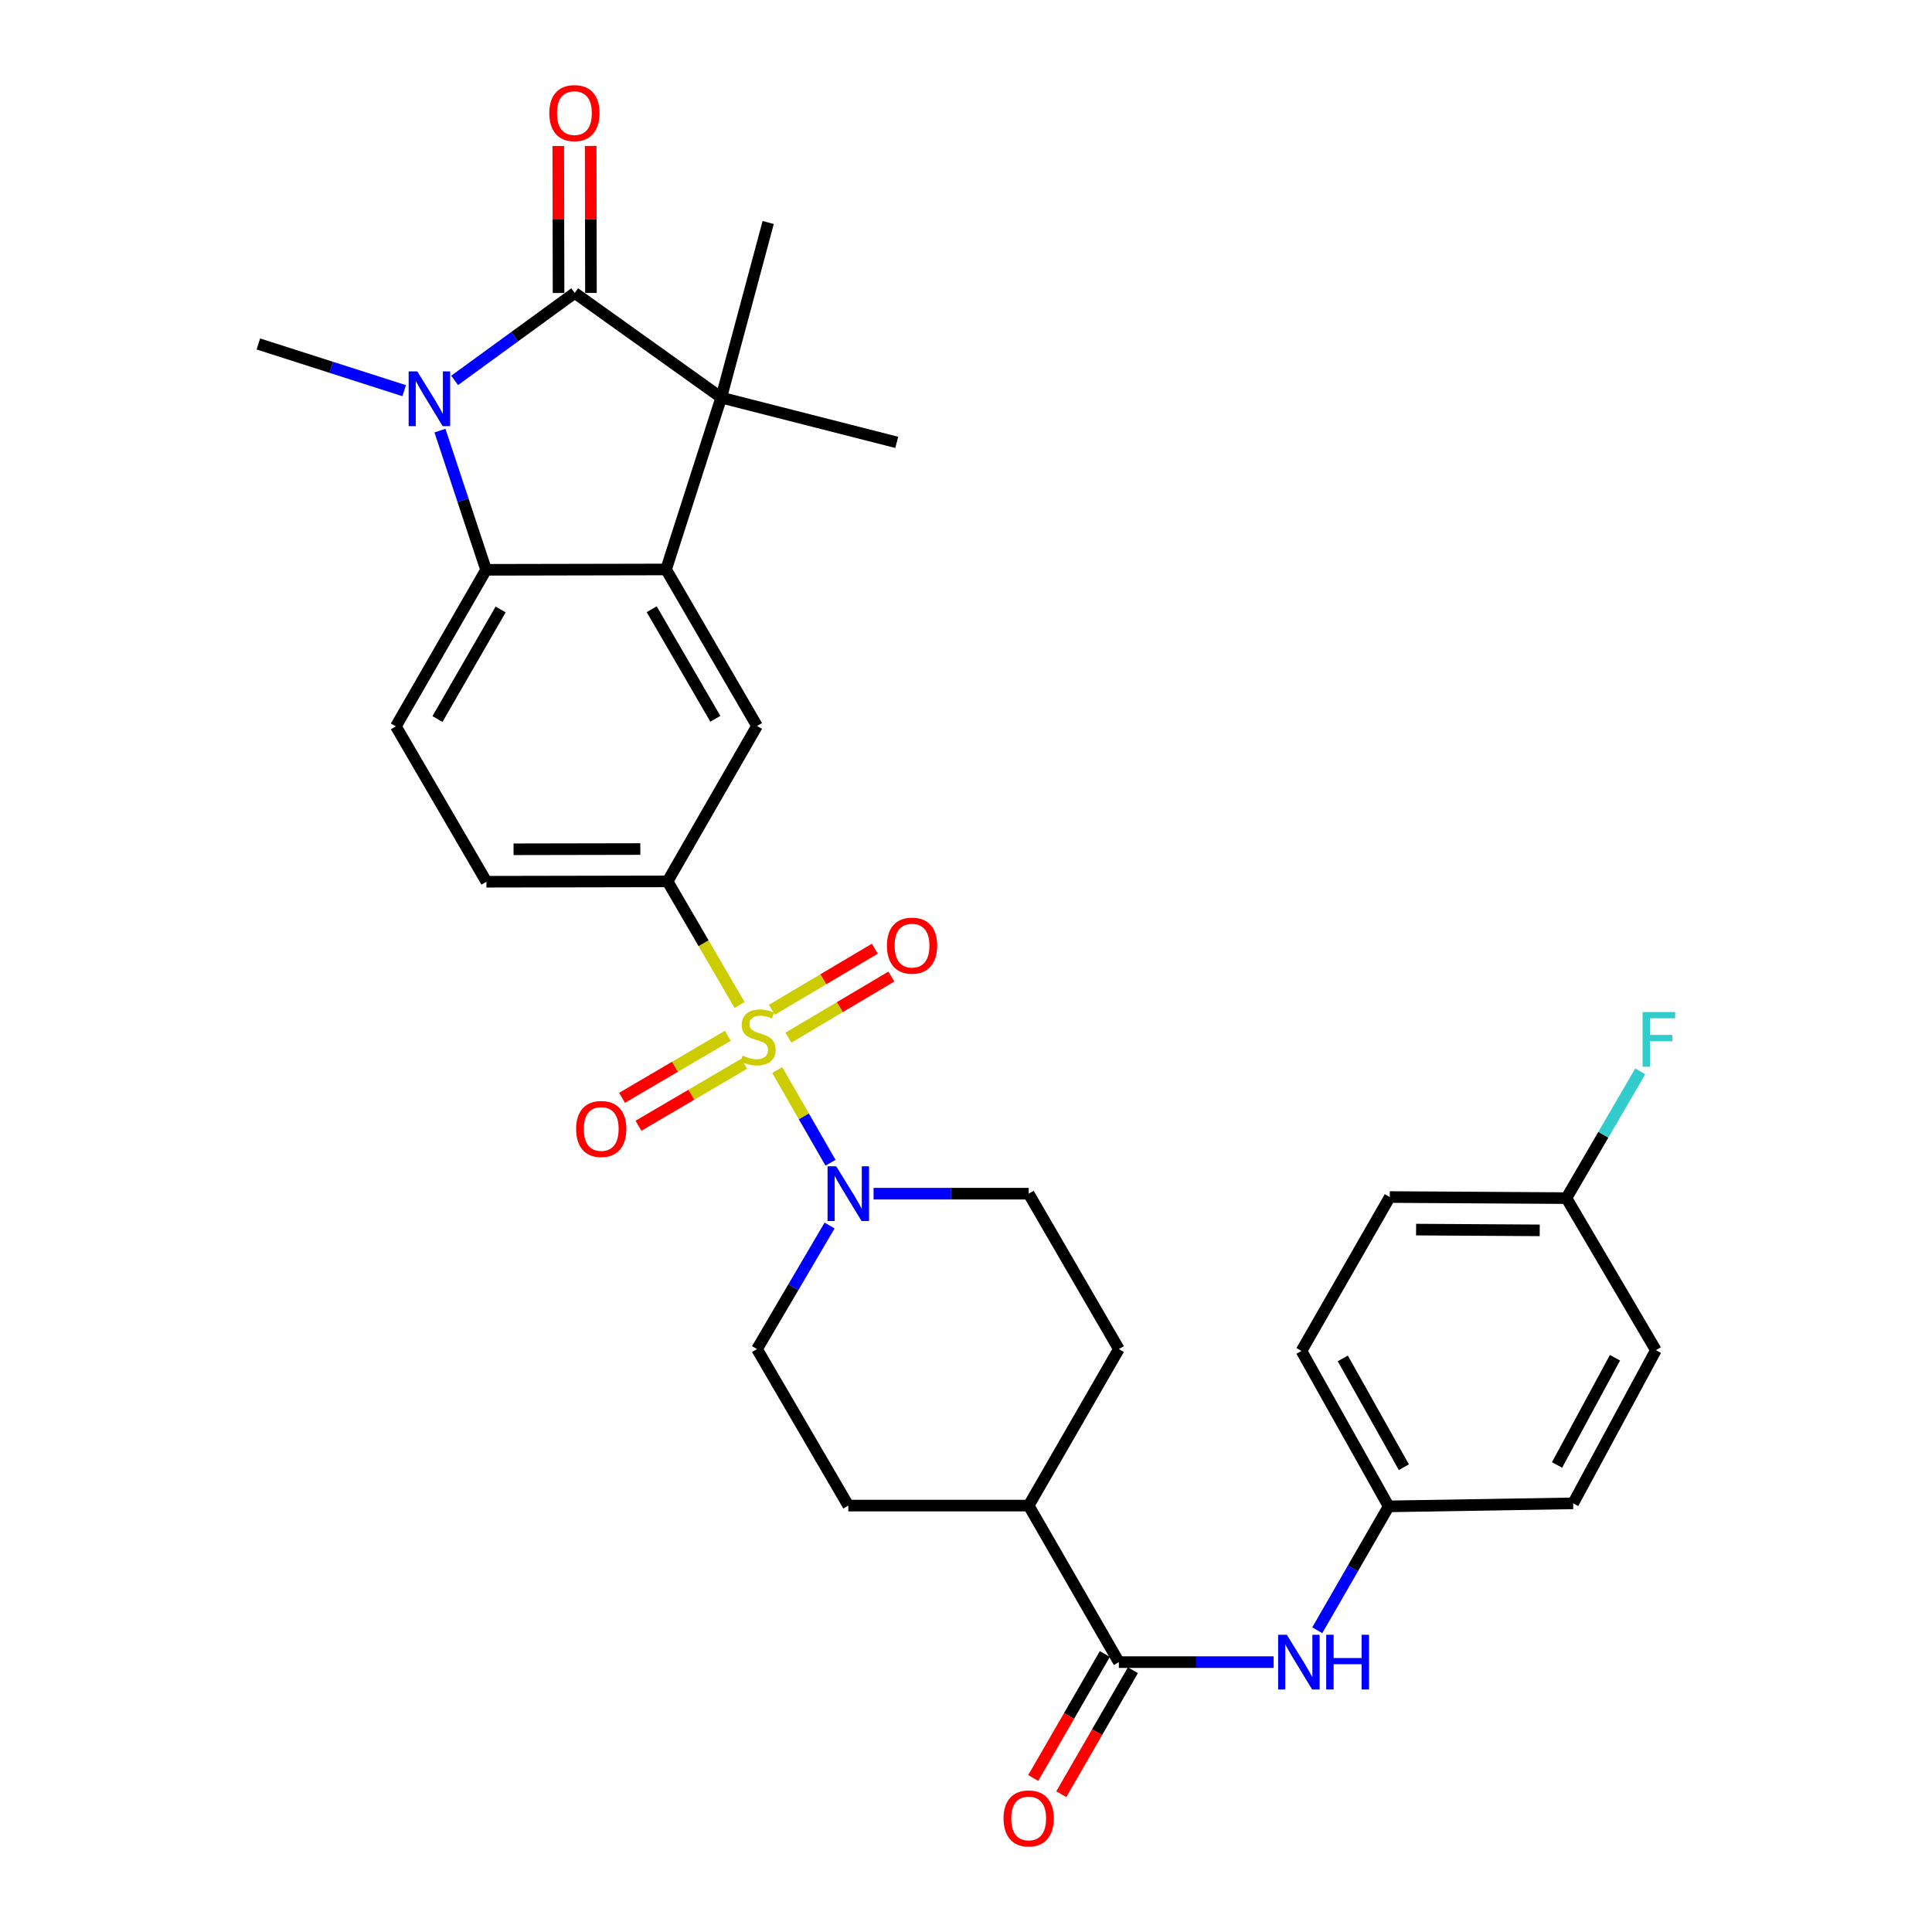 <?xml version='1.0' encoding='iso-8859-1'?>
<svg version='1.1' baseProfile='full'
              xmlns='http://www.w3.org/2000/svg'
                      xmlns:rdkit='http://www.rdkit.org/xml'
                      xmlns:xlink='http://www.w3.org/1999/xlink'
                  xml:space='preserve'
width='1000px' height='1000px' viewBox='0 0 1000 1000'>
<!-- END OF HEADER -->
<rect style='opacity:1.0;fill:#FFFFFF;stroke:none' width='1000' height='1000' x='0' y='0'> </rect>
<path class='bond-5' d='M 402.291,553.863 L 416.084,577.85' style='fill:none;fill-rule:evenodd;stroke:#CCCC00;stroke-width:6px;stroke-linecap:butt;stroke-linejoin:miter;stroke-opacity:1' />
<path class='bond-5' d='M 416.084,577.85 L 429.876,601.837' style='fill:none;fill-rule:evenodd;stroke:#0000FF;stroke-width:6px;stroke-linecap:butt;stroke-linejoin:miter;stroke-opacity:1' />
<path class='bond-6' d='M 382.806,520.194 L 364.164,488.199' style='fill:none;fill-rule:evenodd;stroke:#CCCC00;stroke-width:6px;stroke-linecap:butt;stroke-linejoin:miter;stroke-opacity:1' />
<path class='bond-6' d='M 364.164,488.199 L 345.523,456.204' style='fill:none;fill-rule:evenodd;stroke:#000000;stroke-width:6px;stroke-linecap:butt;stroke-linejoin:miter;stroke-opacity:1' />
<path class='bond-11' d='M 408.064,537.093 L 434.714,521.284' style='fill:none;fill-rule:evenodd;stroke:#CCCC00;stroke-width:6px;stroke-linecap:butt;stroke-linejoin:miter;stroke-opacity:1' />
<path class='bond-11' d='M 434.714,521.284 L 461.365,505.475' style='fill:none;fill-rule:evenodd;stroke:#FF0000;stroke-width:6px;stroke-linecap:butt;stroke-linejoin:miter;stroke-opacity:1' />
<path class='bond-11' d='M 399.507,522.669 L 426.158,506.86' style='fill:none;fill-rule:evenodd;stroke:#CCCC00;stroke-width:6px;stroke-linecap:butt;stroke-linejoin:miter;stroke-opacity:1' />
<path class='bond-11' d='M 426.158,506.86 L 452.809,491.051' style='fill:none;fill-rule:evenodd;stroke:#FF0000;stroke-width:6px;stroke-linecap:butt;stroke-linejoin:miter;stroke-opacity:1' />
<path class='bond-12' d='M 376.713,536.116 L 349.344,552.171' style='fill:none;fill-rule:evenodd;stroke:#CCCC00;stroke-width:6px;stroke-linecap:butt;stroke-linejoin:miter;stroke-opacity:1' />
<path class='bond-12' d='M 349.344,552.171 L 321.976,568.226' style='fill:none;fill-rule:evenodd;stroke:#FF0000;stroke-width:6px;stroke-linecap:butt;stroke-linejoin:miter;stroke-opacity:1' />
<path class='bond-12' d='M 385.199,550.581 L 357.831,566.637' style='fill:none;fill-rule:evenodd;stroke:#CCCC00;stroke-width:6px;stroke-linecap:butt;stroke-linejoin:miter;stroke-opacity:1' />
<path class='bond-12' d='M 357.831,566.637 L 330.462,582.692' style='fill:none;fill-rule:evenodd;stroke:#FF0000;stroke-width:6px;stroke-linecap:butt;stroke-linejoin:miter;stroke-opacity:1' />
<path class='bond-0' d='M 297.491,151.636 L 373.307,205.808' style='fill:none;fill-rule:evenodd;stroke:#000000;stroke-width:6px;stroke-linecap:butt;stroke-linejoin:miter;stroke-opacity:1' />
<path class='bond-13' d='M 305.877,151.62 L 305.805,113.578' style='fill:none;fill-rule:evenodd;stroke:#000000;stroke-width:6px;stroke-linecap:butt;stroke-linejoin:miter;stroke-opacity:1' />
<path class='bond-13' d='M 305.805,113.578 L 305.732,75.535' style='fill:none;fill-rule:evenodd;stroke:#FF0000;stroke-width:6px;stroke-linecap:butt;stroke-linejoin:miter;stroke-opacity:1' />
<path class='bond-13' d='M 289.106,151.652 L 289.033,113.61' style='fill:none;fill-rule:evenodd;stroke:#000000;stroke-width:6px;stroke-linecap:butt;stroke-linejoin:miter;stroke-opacity:1' />
<path class='bond-13' d='M 289.033,113.61 L 288.961,75.567' style='fill:none;fill-rule:evenodd;stroke:#FF0000;stroke-width:6px;stroke-linecap:butt;stroke-linejoin:miter;stroke-opacity:1' />
<path class='bond-33' d='M 297.491,151.636 L 266.405,174.261' style='fill:none;fill-rule:evenodd;stroke:#000000;stroke-width:6px;stroke-linecap:butt;stroke-linejoin:miter;stroke-opacity:1' />
<path class='bond-33' d='M 266.405,174.261 L 235.319,196.885' style='fill:none;fill-rule:evenodd;stroke:#0000FF;stroke-width:6px;stroke-linecap:butt;stroke-linejoin:miter;stroke-opacity:1' />
<path class='bond-1' d='M 227.718,222.887 L 239.656,258.912' style='fill:none;fill-rule:evenodd;stroke:#0000FF;stroke-width:6px;stroke-linecap:butt;stroke-linejoin:miter;stroke-opacity:1' />
<path class='bond-1' d='M 239.656,258.912 L 251.594,294.938' style='fill:none;fill-rule:evenodd;stroke:#000000;stroke-width:6px;stroke-linecap:butt;stroke-linejoin:miter;stroke-opacity:1' />
<path class='bond-22' d='M 209.189,202.209 L 171.459,190.121' style='fill:none;fill-rule:evenodd;stroke:#0000FF;stroke-width:6px;stroke-linecap:butt;stroke-linejoin:miter;stroke-opacity:1' />
<path class='bond-22' d='M 171.459,190.121 L 133.728,178.032' style='fill:none;fill-rule:evenodd;stroke:#000000;stroke-width:6px;stroke-linecap:butt;stroke-linejoin:miter;stroke-opacity:1' />
<path class='bond-2' d='M 344.759,294.752 L 391.83,375.767' style='fill:none;fill-rule:evenodd;stroke:#000000;stroke-width:6px;stroke-linecap:butt;stroke-linejoin:miter;stroke-opacity:1' />
<path class='bond-2' d='M 337.318,315.33 L 370.268,372.04' style='fill:none;fill-rule:evenodd;stroke:#000000;stroke-width:6px;stroke-linecap:butt;stroke-linejoin:miter;stroke-opacity:1' />
<path class='bond-3' d='M 344.759,294.752 L 373.307,205.808' style='fill:none;fill-rule:evenodd;stroke:#000000;stroke-width:6px;stroke-linecap:butt;stroke-linejoin:miter;stroke-opacity:1' />
<path class='bond-32' d='M 344.759,294.752 L 251.594,294.938' style='fill:none;fill-rule:evenodd;stroke:#000000;stroke-width:6px;stroke-linecap:butt;stroke-linejoin:miter;stroke-opacity:1' />
<path class='bond-24' d='M 373.307,205.808 L 464.152,228.971' style='fill:none;fill-rule:evenodd;stroke:#000000;stroke-width:6px;stroke-linecap:butt;stroke-linejoin:miter;stroke-opacity:1' />
<path class='bond-25' d='M 373.307,205.808 L 397.607,115.168' style='fill:none;fill-rule:evenodd;stroke:#000000;stroke-width:6px;stroke-linecap:butt;stroke-linejoin:miter;stroke-opacity:1' />
<path class='bond-4' d='M 251.594,294.938 L 204.904,375.953' style='fill:none;fill-rule:evenodd;stroke:#000000;stroke-width:6px;stroke-linecap:butt;stroke-linejoin:miter;stroke-opacity:1' />
<path class='bond-4' d='M 259.121,315.465 L 226.438,372.175' style='fill:none;fill-rule:evenodd;stroke:#000000;stroke-width:6px;stroke-linecap:butt;stroke-linejoin:miter;stroke-opacity:1' />
<path class='bond-16' d='M 429.391,634.335 L 410.611,666.307' style='fill:none;fill-rule:evenodd;stroke:#0000FF;stroke-width:6px;stroke-linecap:butt;stroke-linejoin:miter;stroke-opacity:1' />
<path class='bond-16' d='M 410.611,666.307 L 391.83,698.28' style='fill:none;fill-rule:evenodd;stroke:#000000;stroke-width:6px;stroke-linecap:butt;stroke-linejoin:miter;stroke-opacity:1' />
<path class='bond-17' d='M 452.153,617.843 L 492.296,617.843' style='fill:none;fill-rule:evenodd;stroke:#0000FF;stroke-width:6px;stroke-linecap:butt;stroke-linejoin:miter;stroke-opacity:1' />
<path class='bond-17' d='M 492.296,617.843 L 532.439,617.843' style='fill:none;fill-rule:evenodd;stroke:#000000;stroke-width:6px;stroke-linecap:butt;stroke-linejoin:miter;stroke-opacity:1' />
<path class='bond-7' d='M 345.523,456.204 L 391.83,375.767' style='fill:none;fill-rule:evenodd;stroke:#000000;stroke-width:6px;stroke-linecap:butt;stroke-linejoin:miter;stroke-opacity:1' />
<path class='bond-15' d='M 345.523,456.204 L 251.78,456.381' style='fill:none;fill-rule:evenodd;stroke:#000000;stroke-width:6px;stroke-linecap:butt;stroke-linejoin:miter;stroke-opacity:1' />
<path class='bond-15' d='M 331.429,439.459 L 265.81,439.583' style='fill:none;fill-rule:evenodd;stroke:#000000;stroke-width:6px;stroke-linecap:butt;stroke-linejoin:miter;stroke-opacity:1' />
<path class='bond-8' d='M 579.12,860.31 L 532.439,779.295' style='fill:none;fill-rule:evenodd;stroke:#000000;stroke-width:6px;stroke-linecap:butt;stroke-linejoin:miter;stroke-opacity:1' />
<path class='bond-9' d='M 579.12,860.31 L 619.176,860.31' style='fill:none;fill-rule:evenodd;stroke:#000000;stroke-width:6px;stroke-linecap:butt;stroke-linejoin:miter;stroke-opacity:1' />
<path class='bond-9' d='M 619.176,860.31 L 659.233,860.31' style='fill:none;fill-rule:evenodd;stroke:#0000FF;stroke-width:6px;stroke-linecap:butt;stroke-linejoin:miter;stroke-opacity:1' />
<path class='bond-18' d='M 571.858,856.116 L 553.327,888.203' style='fill:none;fill-rule:evenodd;stroke:#000000;stroke-width:6px;stroke-linecap:butt;stroke-linejoin:miter;stroke-opacity:1' />
<path class='bond-18' d='M 553.327,888.203 L 534.795,920.291' style='fill:none;fill-rule:evenodd;stroke:#FF0000;stroke-width:6px;stroke-linecap:butt;stroke-linejoin:miter;stroke-opacity:1' />
<path class='bond-18' d='M 586.381,864.503 L 567.85,896.591' style='fill:none;fill-rule:evenodd;stroke:#000000;stroke-width:6px;stroke-linecap:butt;stroke-linejoin:miter;stroke-opacity:1' />
<path class='bond-18' d='M 567.85,896.591 L 549.319,928.679' style='fill:none;fill-rule:evenodd;stroke:#FF0000;stroke-width:6px;stroke-linecap:butt;stroke-linejoin:miter;stroke-opacity:1' />
<path class='bond-21' d='M 681.808,843.823 L 700.293,811.759' style='fill:none;fill-rule:evenodd;stroke:#0000FF;stroke-width:6px;stroke-linecap:butt;stroke-linejoin:miter;stroke-opacity:1' />
<path class='bond-21' d='M 700.293,811.759 L 718.778,779.695' style='fill:none;fill-rule:evenodd;stroke:#000000;stroke-width:6px;stroke-linecap:butt;stroke-linejoin:miter;stroke-opacity:1' />
<path class='bond-10' d='M 204.904,375.953 L 251.78,456.381' style='fill:none;fill-rule:evenodd;stroke:#000000;stroke-width:6px;stroke-linecap:butt;stroke-linejoin:miter;stroke-opacity:1' />
<path class='bond-14' d='M 532.439,779.295 L 579.12,698.28' style='fill:none;fill-rule:evenodd;stroke:#000000;stroke-width:6px;stroke-linecap:butt;stroke-linejoin:miter;stroke-opacity:1' />
<path class='bond-31' d='M 532.439,779.295 L 439.079,779.295' style='fill:none;fill-rule:evenodd;stroke:#000000;stroke-width:6px;stroke-linecap:butt;stroke-linejoin:miter;stroke-opacity:1' />
<path class='bond-19' d='M 391.83,698.28 L 439.079,779.295' style='fill:none;fill-rule:evenodd;stroke:#000000;stroke-width:6px;stroke-linecap:butt;stroke-linejoin:miter;stroke-opacity:1' />
<path class='bond-20' d='M 532.439,617.843 L 579.12,698.28' style='fill:none;fill-rule:evenodd;stroke:#000000;stroke-width:6px;stroke-linecap:butt;stroke-linejoin:miter;stroke-opacity:1' />
<path class='bond-27' d='M 718.778,779.695 L 814.254,778.13' style='fill:none;fill-rule:evenodd;stroke:#000000;stroke-width:6px;stroke-linecap:butt;stroke-linejoin:miter;stroke-opacity:1' />
<path class='bond-28' d='M 718.778,779.695 L 673.635,699.249' style='fill:none;fill-rule:evenodd;stroke:#000000;stroke-width:6px;stroke-linecap:butt;stroke-linejoin:miter;stroke-opacity:1' />
<path class='bond-28' d='M 726.633,759.421 L 695.033,703.108' style='fill:none;fill-rule:evenodd;stroke:#000000;stroke-width:6px;stroke-linecap:butt;stroke-linejoin:miter;stroke-opacity:1' />
<path class='bond-23' d='M 810.778,620.144 L 719.347,619.585' style='fill:none;fill-rule:evenodd;stroke:#000000;stroke-width:6px;stroke-linecap:butt;stroke-linejoin:miter;stroke-opacity:1' />
<path class='bond-23' d='M 796.961,636.831 L 732.959,636.44' style='fill:none;fill-rule:evenodd;stroke:#000000;stroke-width:6px;stroke-linecap:butt;stroke-linejoin:miter;stroke-opacity:1' />
<path class='bond-26' d='M 810.778,620.144 L 829.885,587.336' style='fill:none;fill-rule:evenodd;stroke:#000000;stroke-width:6px;stroke-linecap:butt;stroke-linejoin:miter;stroke-opacity:1' />
<path class='bond-26' d='M 829.885,587.336 L 848.992,554.529' style='fill:none;fill-rule:evenodd;stroke:#33CCCC;stroke-width:6px;stroke-linecap:butt;stroke-linejoin:miter;stroke-opacity:1' />
<path class='bond-34' d='M 810.778,620.144 L 857.086,698.857' style='fill:none;fill-rule:evenodd;stroke:#000000;stroke-width:6px;stroke-linecap:butt;stroke-linejoin:miter;stroke-opacity:1' />
<path class='bond-29' d='M 814.254,778.13 L 857.086,698.857' style='fill:none;fill-rule:evenodd;stroke:#000000;stroke-width:6px;stroke-linecap:butt;stroke-linejoin:miter;stroke-opacity:1' />
<path class='bond-29' d='M 805.923,758.267 L 835.906,702.776' style='fill:none;fill-rule:evenodd;stroke:#000000;stroke-width:6px;stroke-linecap:butt;stroke-linejoin:miter;stroke-opacity:1' />
<path class='bond-30' d='M 673.635,699.249 L 719.347,619.585' style='fill:none;fill-rule:evenodd;stroke:#000000;stroke-width:6px;stroke-linecap:butt;stroke-linejoin:miter;stroke-opacity:1' />
<path  class='atom-0' d='M 384.389 546.361
Q 384.709 546.481, 386.029 547.041
Q 387.349 547.601, 388.789 547.961
Q 390.269 548.281, 391.709 548.281
Q 394.389 548.281, 395.949 547.001
Q 397.509 545.681, 397.509 543.401
Q 397.509 541.841, 396.709 540.881
Q 395.949 539.921, 394.749 539.401
Q 393.549 538.881, 391.549 538.281
Q 389.029 537.521, 387.509 536.801
Q 386.029 536.081, 384.949 534.561
Q 383.909 533.041, 383.909 530.481
Q 383.909 526.921, 386.309 524.721
Q 388.749 522.521, 393.549 522.521
Q 396.829 522.521, 400.549 524.081
L 399.629 527.161
Q 396.229 525.761, 393.669 525.761
Q 390.909 525.761, 389.389 526.921
Q 387.869 528.041, 387.909 530.001
Q 387.909 531.521, 388.669 532.441
Q 389.469 533.361, 390.589 533.881
Q 391.749 534.401, 393.669 535.001
Q 396.229 535.801, 397.749 536.601
Q 399.269 537.401, 400.349 539.041
Q 401.469 540.641, 401.469 543.401
Q 401.469 547.321, 398.829 549.441
Q 396.229 551.521, 391.869 551.521
Q 389.349 551.521, 387.429 550.961
Q 385.549 550.441, 383.309 549.521
L 384.389 546.361
' fill='#CCCC00'/>
<path  class='atom-2' d='M 215.993 192.235
L 225.273 207.235
Q 226.193 208.715, 227.673 211.395
Q 229.153 214.075, 229.233 214.235
L 229.233 192.235
L 232.993 192.235
L 232.993 220.555
L 229.113 220.555
L 219.153 204.155
Q 217.993 202.235, 216.753 200.035
Q 215.553 197.835, 215.193 197.155
L 215.193 220.555
L 211.513 220.555
L 211.513 192.235
L 215.993 192.235
' fill='#0000FF'/>
<path  class='atom-6' d='M 432.819 603.683
L 442.099 618.683
Q 443.019 620.163, 444.499 622.843
Q 445.979 625.523, 446.059 625.683
L 446.059 603.683
L 449.819 603.683
L 449.819 632.003
L 445.939 632.003
L 435.979 615.603
Q 434.819 613.683, 433.579 611.483
Q 432.379 609.283, 432.019 608.603
L 432.019 632.003
L 428.339 632.003
L 428.339 603.683
L 432.819 603.683
' fill='#0000FF'/>
<path  class='atom-10' d='M 666.043 846.15
L 675.323 861.15
Q 676.243 862.63, 677.723 865.31
Q 679.203 867.99, 679.283 868.15
L 679.283 846.15
L 683.043 846.15
L 683.043 874.47
L 679.163 874.47
L 669.203 858.07
Q 668.043 856.15, 666.803 853.95
Q 665.603 851.75, 665.243 851.07
L 665.243 874.47
L 661.563 874.47
L 661.563 846.15
L 666.043 846.15
' fill='#0000FF'/>
<path  class='atom-10' d='M 686.443 846.15
L 690.283 846.15
L 690.283 858.19
L 704.763 858.19
L 704.763 846.15
L 708.603 846.15
L 708.603 874.47
L 704.763 874.47
L 704.763 861.39
L 690.283 861.39
L 690.283 874.47
L 686.443 874.47
L 686.443 846.15
' fill='#0000FF'/>
<path  class='atom-12' d='M 459.072 489.454
Q 459.072 482.654, 462.432 478.854
Q 465.792 475.054, 472.072 475.054
Q 478.352 475.054, 481.712 478.854
Q 485.072 482.654, 485.072 489.454
Q 485.072 496.334, 481.672 500.254
Q 478.272 504.134, 472.072 504.134
Q 465.832 504.134, 462.432 500.254
Q 459.072 496.374, 459.072 489.454
M 472.072 500.934
Q 476.392 500.934, 478.712 498.054
Q 481.072 495.134, 481.072 489.454
Q 481.072 483.894, 478.712 481.094
Q 476.392 478.254, 472.072 478.254
Q 467.752 478.254, 465.392 481.054
Q 463.072 483.854, 463.072 489.454
Q 463.072 495.174, 465.392 498.054
Q 467.752 500.934, 472.072 500.934
' fill='#FF0000'/>
<path  class='atom-13' d='M 298.197 584.352
Q 298.197 577.552, 301.557 573.752
Q 304.917 569.952, 311.197 569.952
Q 317.477 569.952, 320.837 573.752
Q 324.197 577.552, 324.197 584.352
Q 324.197 591.232, 320.797 595.152
Q 317.397 599.032, 311.197 599.032
Q 304.957 599.032, 301.557 595.152
Q 298.197 591.272, 298.197 584.352
M 311.197 595.832
Q 315.517 595.832, 317.837 592.952
Q 320.197 590.032, 320.197 584.352
Q 320.197 578.792, 317.837 575.992
Q 315.517 573.152, 311.197 573.152
Q 306.877 573.152, 304.517 575.952
Q 302.197 578.752, 302.197 584.352
Q 302.197 590.072, 304.517 592.952
Q 306.877 595.832, 311.197 595.832
' fill='#FF0000'/>
<path  class='atom-14' d='M 284.314 58.542
Q 284.314 51.742, 287.674 47.942
Q 291.034 44.142, 297.314 44.142
Q 303.594 44.142, 306.954 47.942
Q 310.314 51.742, 310.314 58.542
Q 310.314 65.422, 306.914 69.342
Q 303.514 73.222, 297.314 73.222
Q 291.074 73.222, 287.674 69.342
Q 284.314 65.462, 284.314 58.542
M 297.314 70.022
Q 301.634 70.022, 303.954 67.142
Q 306.314 64.222, 306.314 58.542
Q 306.314 52.982, 303.954 50.182
Q 301.634 47.342, 297.314 47.342
Q 292.994 47.342, 290.634 50.142
Q 288.314 52.942, 288.314 58.542
Q 288.314 64.262, 290.634 67.142
Q 292.994 70.022, 297.314 70.022
' fill='#FF0000'/>
<path  class='atom-19' d='M 519.439 941.218
Q 519.439 934.418, 522.799 930.618
Q 526.159 926.818, 532.439 926.818
Q 538.719 926.818, 542.079 930.618
Q 545.439 934.418, 545.439 941.218
Q 545.439 948.098, 542.039 952.018
Q 538.639 955.898, 532.439 955.898
Q 526.199 955.898, 522.799 952.018
Q 519.439 948.138, 519.439 941.218
M 532.439 952.698
Q 536.759 952.698, 539.079 949.818
Q 541.439 946.898, 541.439 941.218
Q 541.439 935.658, 539.079 932.858
Q 536.759 930.018, 532.439 930.018
Q 528.119 930.018, 525.759 932.818
Q 523.439 935.618, 523.439 941.218
Q 523.439 946.938, 525.759 949.818
Q 528.119 952.698, 532.439 952.698
' fill='#FF0000'/>
<path  class='atom-27' d='M 850.203 523.832
L 867.043 523.832
L 867.043 527.072
L 854.003 527.072
L 854.003 535.672
L 865.603 535.672
L 865.603 538.952
L 854.003 538.952
L 854.003 552.152
L 850.203 552.152
L 850.203 523.832
' fill='#33CCCC'/>
</svg>
